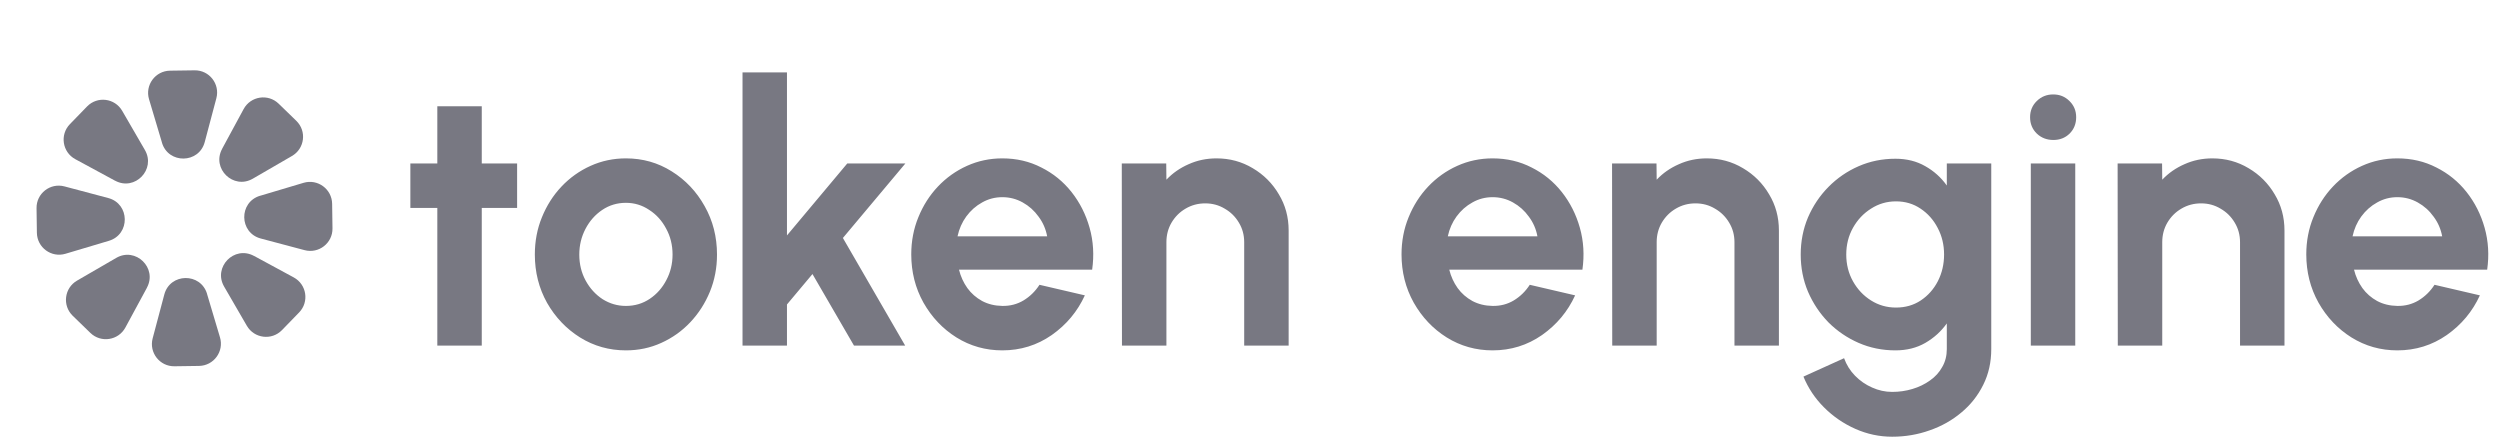 <svg width="962" height="169" viewBox="0 0 962 169" fill="none" xmlns="http://www.w3.org/2000/svg">
<path d="M79.669 113.107L84.648 129.807C86.275 135.239 82.251 140.722 76.584 140.806L67.127 140.94C61.46 141.024 57.285 135.675 58.744 130.192L63.22 113.342C65.434 104.992 77.221 104.824 79.685 113.107H79.669Z" fill="#787882"/>
<path d="M56.547 110.71L48.248 126.035C45.548 131.014 38.842 132.054 34.767 128.097L27.977 121.508C23.902 117.551 24.741 110.81 29.653 107.977L44.727 99.241C52.188 94.916 60.638 103.115 56.53 110.71H56.547Z" fill="#787882"/>
<path d="M41.893 92.668L25.193 97.648C19.761 99.274 14.278 95.25 14.194 89.583L14.06 80.11C13.976 74.443 19.325 70.268 24.808 71.727L41.658 76.203C50.008 78.416 50.176 90.204 41.893 92.668Z" fill="#787882"/>
<path d="M44.291 69.547L28.966 61.247C23.986 58.548 22.947 51.841 26.904 47.767L33.493 40.976C37.45 36.902 44.19 37.74 47.024 42.653L55.759 57.726C60.085 65.188 51.886 73.638 44.291 69.53V69.547Z" fill="#787882"/>
<path d="M62.332 54.893L57.352 38.194C55.725 32.761 59.749 27.279 65.417 27.195L74.873 27.061C80.54 26.977 84.715 32.325 83.257 37.808L78.78 54.659C76.567 63.008 64.779 63.176 62.315 54.893H62.332Z" fill="#787882"/>
<path d="M85.453 57.291L93.752 41.966C96.452 36.986 103.159 35.947 107.233 39.904L114.023 46.493C118.098 50.45 117.259 57.19 112.347 60.024L97.273 68.759C89.812 73.085 81.362 64.886 85.47 57.291H85.453Z" fill="#787882"/>
<path d="M100.107 75.331L116.807 70.351C122.239 68.725 127.722 72.749 127.806 78.416L127.94 87.873C128.024 93.54 122.675 97.715 117.192 96.256L100.342 91.779C91.992 89.566 91.824 77.779 100.107 75.314V75.331Z" fill="#787882"/>
<path d="M97.709 98.452L113.034 106.752C118.014 109.451 119.053 116.158 115.097 120.232L108.507 127.023C104.55 131.097 97.81 130.259 94.976 125.346L86.241 110.273C81.915 102.812 90.114 94.361 97.709 98.469V98.452Z" fill="#787882"/>
<path d="M198.983 80.008H185.384V133H168.281V80.008H157.907V62.904H168.281V40.895H185.384V62.904H198.983V80.008ZM240.855 134.822C234.406 134.822 228.518 133.164 223.191 129.846C217.91 126.528 213.681 122.088 210.503 116.528C207.373 110.92 205.807 104.728 205.807 97.952C205.807 92.812 206.718 88.022 208.541 83.583C210.363 79.097 212.863 75.171 216.041 71.807C219.265 68.395 223.004 65.732 227.256 63.816C231.509 61.9 236.042 60.942 240.855 60.942C247.304 60.942 253.168 62.601 258.449 65.919C263.776 69.237 268.005 73.699 271.136 79.307C274.314 84.915 275.903 91.13 275.903 97.952C275.903 103.046 274.991 107.812 273.169 112.252C271.346 116.691 268.823 120.616 265.599 124.028C262.421 127.392 258.706 130.033 254.453 131.949C250.248 133.865 245.715 134.822 240.855 134.822ZM240.855 117.719C244.266 117.719 247.327 116.808 250.037 114.985C252.748 113.163 254.874 110.756 256.416 107.766C258.005 104.775 258.799 101.504 258.799 97.952C258.799 94.307 257.981 90.989 256.346 87.999C254.757 84.961 252.584 82.555 249.827 80.779C247.117 78.956 244.126 78.045 240.855 78.045C237.49 78.045 234.453 78.956 231.742 80.779C229.032 82.601 226.882 85.031 225.294 88.069C223.705 91.106 222.91 94.401 222.91 97.952C222.91 101.644 223.728 104.985 225.364 107.976C226.999 110.967 229.172 113.35 231.883 115.126C234.64 116.855 237.63 117.719 240.855 117.719ZM348.317 133H328.62L312.638 105.452L302.825 117.158V133H285.721V27.857H302.825V90.592L326.026 62.904H348.387L324.344 91.574L348.317 133ZM385.701 134.822C379.252 134.822 373.364 133.164 368.036 129.846C362.756 126.528 358.527 122.065 355.349 116.457C352.218 110.85 350.653 104.658 350.653 97.882C350.653 92.789 351.564 88.022 353.387 83.583C355.209 79.097 357.709 75.171 360.887 71.807C364.111 68.395 367.85 65.732 372.102 63.816C376.354 61.9 380.887 60.942 385.701 60.942C391.168 60.942 396.168 62.11 400.701 64.447C405.281 66.736 409.159 69.891 412.337 73.909C415.514 77.928 417.828 82.508 419.276 87.648C420.725 92.789 421.052 98.163 420.258 103.77H369.018C369.672 106.387 370.747 108.747 372.242 110.85C373.738 112.906 375.63 114.565 377.92 115.827C380.21 117.042 382.803 117.672 385.701 117.719C388.691 117.766 391.402 117.065 393.832 115.616C396.308 114.121 398.364 112.112 400 109.588L417.454 113.654C414.603 119.869 410.351 124.962 404.696 128.934C399.042 132.86 392.71 134.822 385.701 134.822ZM368.457 90.943H402.944C402.43 88.139 401.332 85.615 399.65 83.372C398.014 81.083 395.981 79.26 393.551 77.905C391.121 76.55 388.504 75.872 385.701 75.872C382.897 75.872 380.303 76.55 377.92 77.905C375.537 79.213 373.504 81.013 371.822 83.302C370.186 85.545 369.065 88.092 368.457 90.943ZM495.87 88.7V133H478.766V93.186C478.766 90.429 478.089 87.929 476.734 85.686C475.379 83.396 473.556 81.597 471.266 80.288C469.023 78.933 466.523 78.255 463.766 78.255C461.009 78.255 458.486 78.933 456.196 80.288C453.953 81.597 452.154 83.396 450.798 85.686C449.49 87.929 448.836 90.429 448.836 93.186V133H431.732L431.662 62.904H448.766L448.836 69.143C451.219 66.62 454.07 64.634 457.387 63.185C460.705 61.69 464.28 60.942 468.112 60.942C473.206 60.942 477.855 62.204 482.061 64.727C486.267 67.204 489.608 70.545 492.085 74.751C494.608 78.91 495.87 83.559 495.87 88.7ZM574.356 134.822C567.907 134.822 562.019 133.164 556.692 129.846C551.411 126.528 547.182 122.065 544.005 116.457C540.874 110.85 539.308 104.658 539.308 97.882C539.308 92.789 540.219 88.022 542.042 83.583C543.864 79.097 546.364 75.171 549.542 71.807C552.767 68.395 556.505 65.732 560.757 63.816C565.01 61.9 569.543 60.942 574.356 60.942C579.823 60.942 584.824 62.11 589.356 64.447C593.936 66.736 597.815 69.891 600.992 73.909C604.17 77.928 606.483 82.508 607.932 87.648C609.38 92.789 609.707 98.163 608.913 103.77H557.673C558.327 106.387 559.402 108.747 560.898 110.85C562.393 112.906 564.286 114.565 566.575 115.827C568.865 117.042 571.459 117.672 574.356 117.719C577.347 117.766 580.057 117.065 582.487 115.616C584.964 114.121 587.02 112.112 588.655 109.588L606.109 113.654C603.259 119.869 599.006 124.962 593.352 128.934C587.697 132.86 581.365 134.822 574.356 134.822ZM557.112 90.943H591.599C591.085 88.139 589.987 85.615 588.305 83.372C586.669 81.083 584.637 79.26 582.207 77.905C579.777 76.55 577.16 75.872 574.356 75.872C571.552 75.872 568.959 76.55 566.575 77.905C564.192 79.213 562.159 81.013 560.477 83.302C558.841 85.545 557.72 88.092 557.112 90.943ZM684.525 88.7V133H667.422V93.186C667.422 90.429 666.744 87.929 665.389 85.686C664.034 83.396 662.211 81.597 659.922 80.288C657.679 78.933 655.179 78.255 652.421 78.255C649.664 78.255 647.141 78.933 644.851 80.288C642.608 81.597 640.809 83.396 639.454 85.686C638.145 87.929 637.491 90.429 637.491 93.186V133H620.388L620.318 62.904H637.421L637.491 69.143C639.874 66.62 642.725 64.634 646.043 63.185C649.361 61.69 652.935 60.942 656.767 60.942C661.861 60.942 666.511 62.204 670.716 64.727C674.922 67.204 678.263 70.545 680.74 74.751C683.263 78.91 684.525 83.559 684.525 88.7ZM749.132 62.904H766.236V134.332C766.236 139.379 765.208 143.958 763.151 148.071C761.095 152.23 758.292 155.781 754.74 158.725C751.189 161.716 747.123 164.006 742.543 165.594C737.964 167.23 733.151 168.048 728.104 168.048C723.197 168.048 718.477 167.043 713.944 165.034C709.412 163.024 705.393 160.267 701.888 156.762C698.43 153.304 695.79 149.356 693.967 144.916L709.599 137.837C710.533 140.407 711.935 142.65 713.804 144.566C715.72 146.528 717.917 148.047 720.393 149.122C722.87 150.243 725.44 150.804 728.104 150.804C730.814 150.804 733.408 150.43 735.884 149.683C738.408 148.935 740.674 147.837 742.684 146.388C744.693 144.986 746.258 143.257 747.38 141.201C748.548 139.192 749.132 136.902 749.132 134.332V124.448C746.936 127.533 744.179 130.033 740.861 131.949C737.543 133.865 733.711 134.822 729.365 134.822C724.319 134.822 719.599 133.865 715.206 131.949C710.814 130.033 706.935 127.392 703.57 124.028C700.252 120.616 697.636 116.691 695.72 112.252C693.85 107.812 692.916 103.046 692.916 97.952C692.916 92.859 693.85 88.092 695.72 83.653C697.636 79.213 700.252 75.311 703.57 71.947C706.935 68.535 710.814 65.872 715.206 63.956C719.599 62.04 724.319 61.082 729.365 61.082C733.711 61.082 737.543 62.04 740.861 63.956C744.179 65.825 746.936 68.302 749.132 71.386V62.904ZM729.576 118.35C733.174 118.35 736.352 117.439 739.109 115.616C741.913 113.747 744.109 111.27 745.698 108.186C747.287 105.055 748.081 101.644 748.081 97.952C748.081 94.214 747.263 90.802 745.628 87.718C744.039 84.634 741.842 82.157 739.039 80.288C736.282 78.419 733.127 77.484 729.576 77.484C726.071 77.484 722.87 78.419 719.973 80.288C717.075 82.111 714.762 84.564 713.033 87.648C711.304 90.732 710.44 94.167 710.44 97.952C710.44 101.737 711.304 105.172 713.033 108.256C714.762 111.341 717.075 113.794 719.973 115.616C722.87 117.439 726.071 118.35 729.576 118.35ZM781.455 62.904H798.558V133H781.455V62.904ZM790.147 53.862C787.624 53.862 785.497 53.044 783.768 51.409C782.039 49.727 781.175 47.624 781.175 45.1C781.175 42.624 782.039 40.544 783.768 38.862C785.497 37.179 787.6 36.338 790.077 36.338C792.554 36.338 794.633 37.179 796.315 38.862C798.044 40.544 798.909 42.624 798.909 45.1C798.909 47.624 798.068 49.727 796.385 51.409C794.703 53.044 792.624 53.862 790.147 53.862ZM879.067 88.7V133H861.964V93.186C861.964 90.429 861.287 87.929 859.931 85.686C858.576 83.396 856.754 81.597 854.464 80.288C852.221 78.933 849.721 78.255 846.964 78.255C844.207 78.255 841.683 78.933 839.393 80.288C837.15 81.597 835.351 83.396 833.996 85.686C832.688 87.929 832.033 90.429 832.033 93.186V133H814.93L814.86 62.904H831.963L832.033 69.143C834.417 66.62 837.267 64.634 840.585 63.185C843.903 61.69 847.478 60.942 851.31 60.942C856.403 60.942 861.053 62.204 865.259 64.727C869.464 67.204 872.806 70.545 875.282 74.751C877.806 78.91 879.067 83.559 879.067 88.7ZM922.506 134.822C916.057 134.822 910.169 133.164 904.842 129.846C899.561 126.528 895.332 122.065 892.155 116.457C889.024 110.85 887.458 104.658 887.458 97.882C887.458 92.789 888.369 88.022 890.192 83.583C892.014 79.097 894.514 75.171 897.692 71.807C900.916 68.395 904.655 65.732 908.907 63.816C913.16 61.9 917.693 60.942 922.506 60.942C927.973 60.942 932.973 62.11 937.506 64.447C942.086 66.736 945.964 69.891 949.142 73.909C952.32 77.928 954.633 82.508 956.082 87.648C957.53 92.789 957.857 98.163 957.063 103.77H905.823C906.477 106.387 907.552 108.747 909.048 110.85C910.543 112.906 912.435 114.565 914.725 115.827C917.015 117.042 919.609 117.672 922.506 117.719C925.497 117.766 928.207 117.065 930.637 115.616C933.114 114.121 935.17 112.112 936.805 109.588L954.259 113.654C951.409 119.869 947.156 124.962 941.502 128.934C935.847 132.86 929.515 134.822 922.506 134.822ZM905.262 90.943H939.749C939.235 88.139 938.137 85.615 936.455 83.372C934.819 81.083 932.787 79.26 930.357 77.905C927.927 76.55 925.31 75.872 922.506 75.872C919.702 75.872 917.108 76.55 914.725 77.905C912.342 79.213 910.309 81.013 908.627 83.302C906.991 85.545 905.87 88.092 905.262 90.943Z" fill="#787882"/>
</svg>
